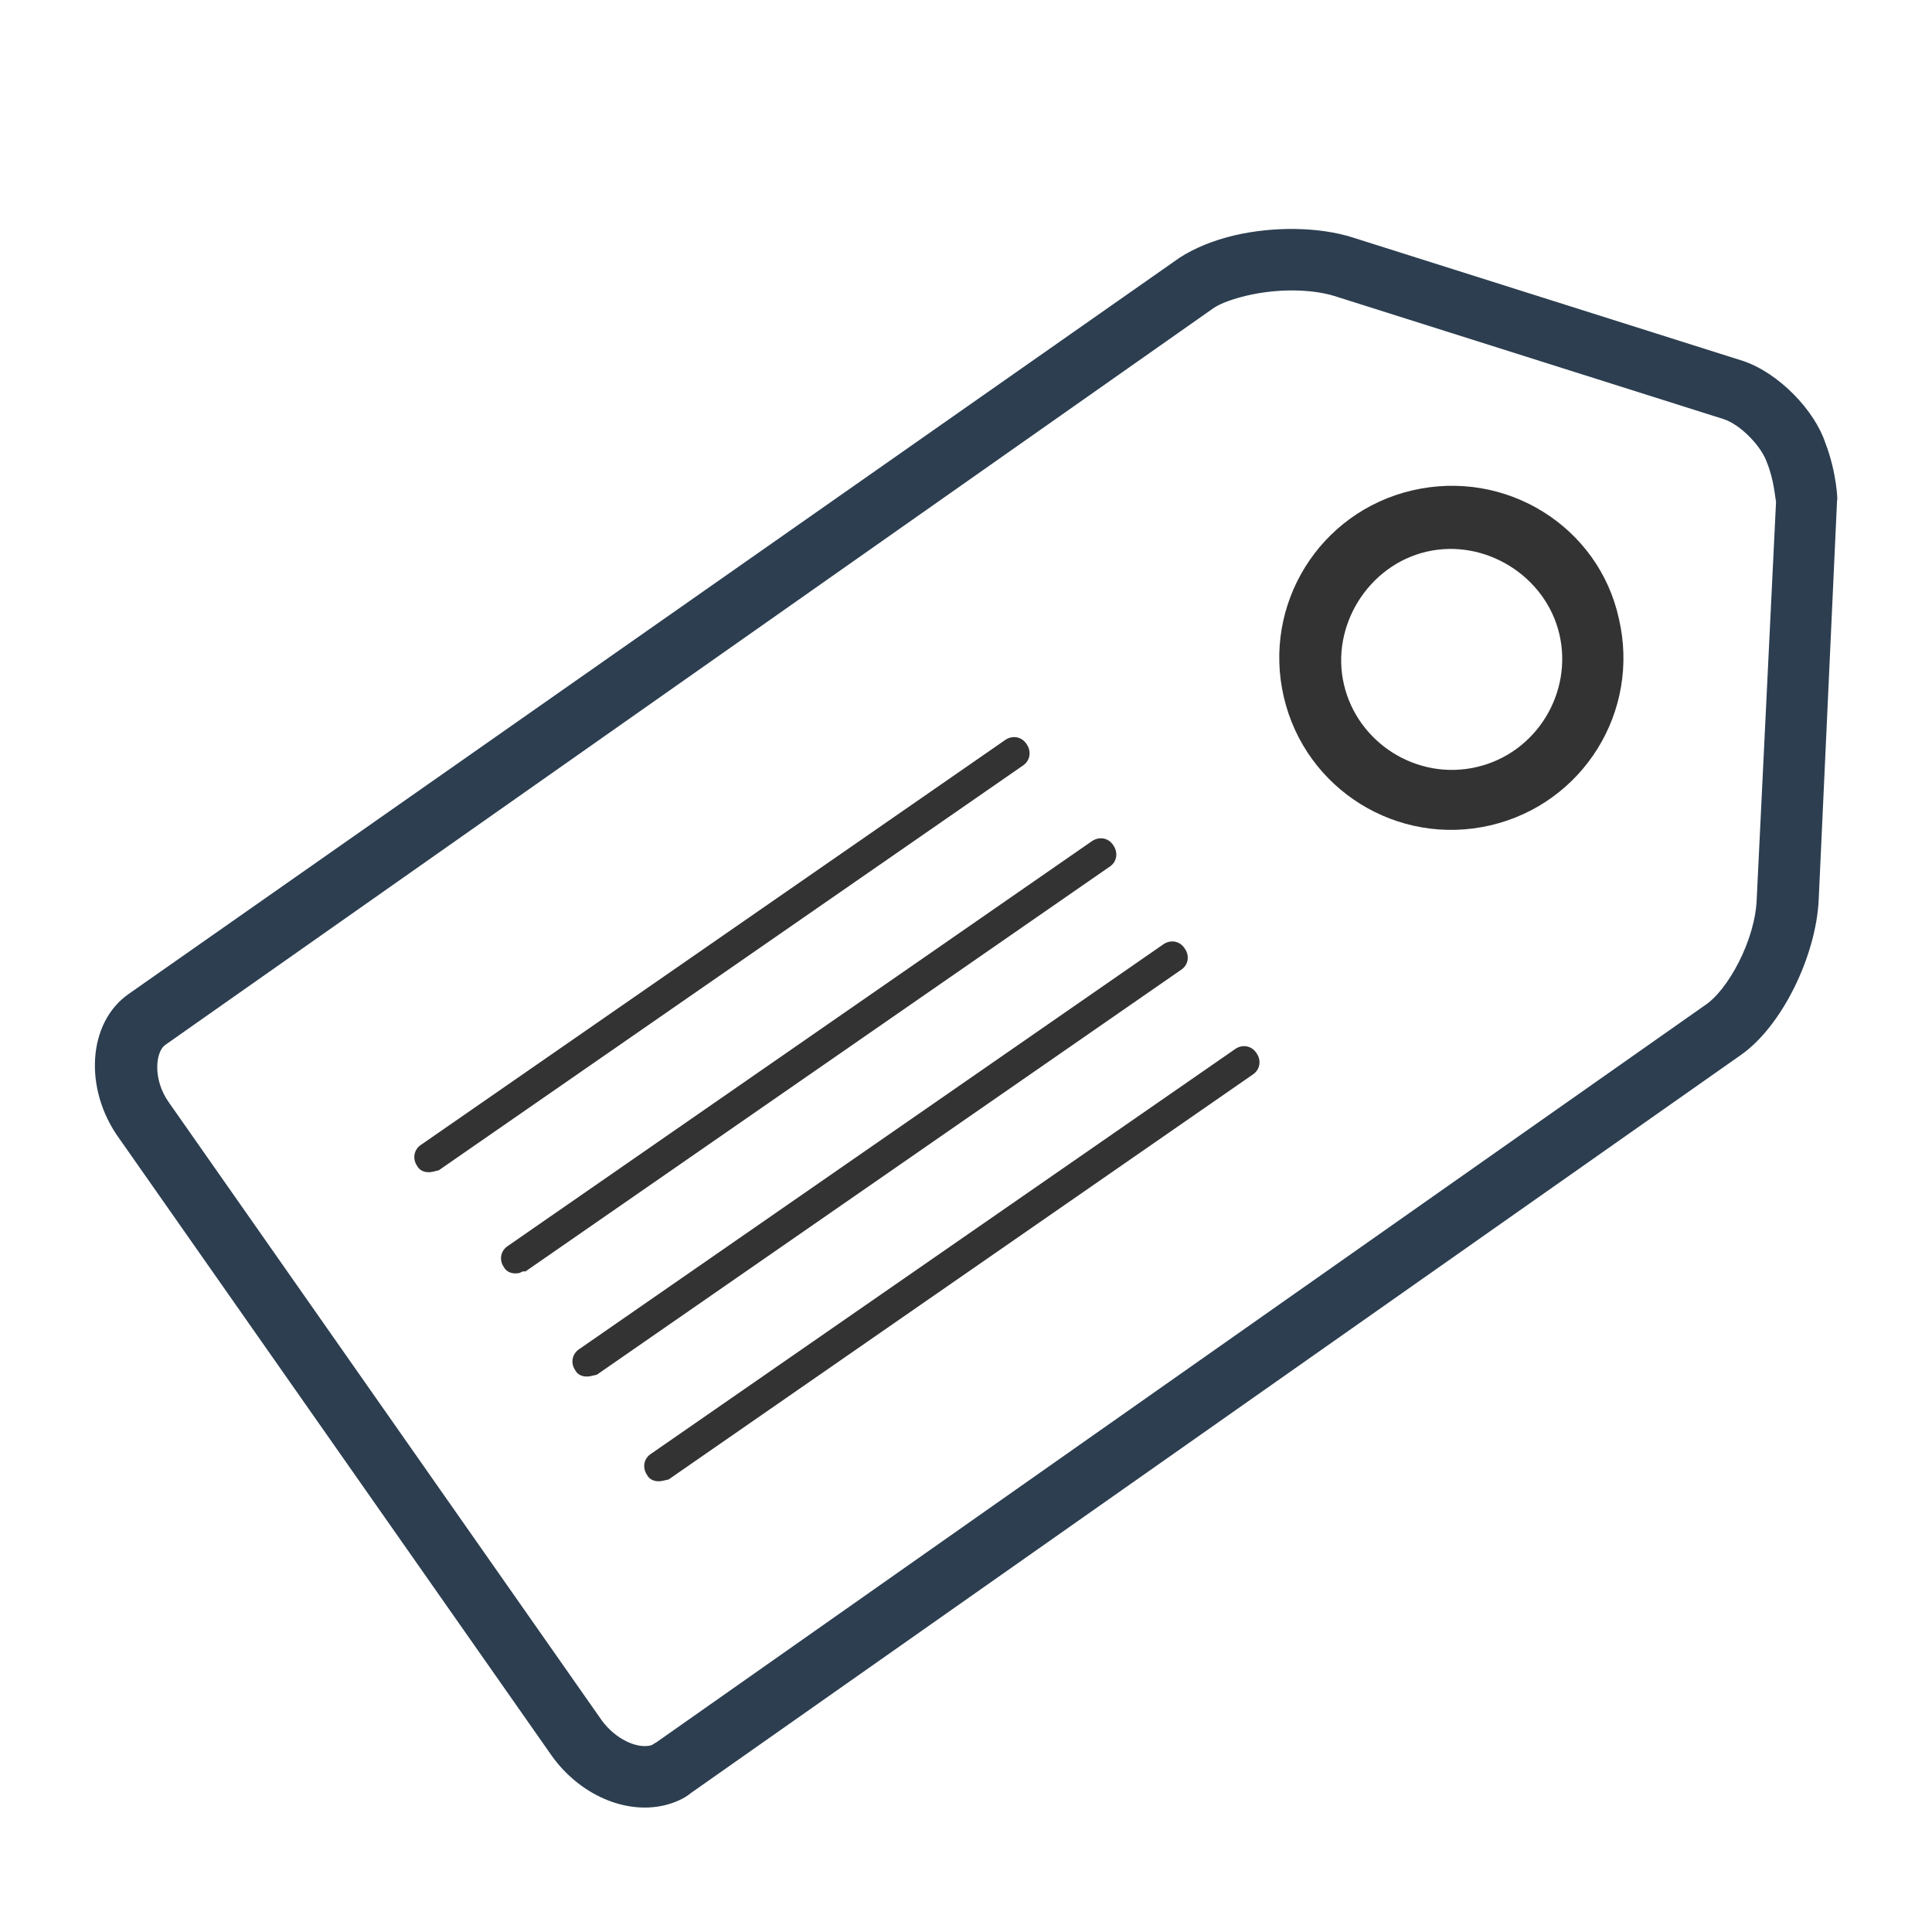 <?xml version="1.0" encoding="utf-8"?>
<!-- Generator: Adobe Illustrator 15.1.0, SVG Export Plug-In . SVG Version: 6.00 Build 0)  -->
<!DOCTYPE svg PUBLIC "-//W3C//DTD SVG 1.1//EN" "http://www.w3.org/Graphics/SVG/1.1/DTD/svg11.dtd">
<svg version="1.1"
	 id="svg9903" sodipodi:docname="icon.svg" inkscape:version="0.48.2 r9819" xmlns:sodipodi="http://sodipodi.sourceforge.net/DTD/sodipodi-0.dtd" xmlns:inkscape="http://www.inkscape.org/namespaces/inkscape" xmlns:rdf="http://www.w3.org/1999/02/22-rdf-syntax-ns#" xmlns:svg="http://www.w3.org/2000/svg" xmlns:cc="http://creativecommons.org/ns#" xmlns:dc="http://purl.org/dc/elements/1.1/"
	 xmlns="http://www.w3.org/2000/svg" xmlns:xlink="http://www.w3.org/1999/xlink" x="0px" y="0px" width="32px" height="32px"
	 viewBox="0 0 32 32" enable-background="new 0 0 32 32" xml:space="preserve">
<sodipodi:namedview  bordercolor="#666666" pagecolor="#ffffff" id="base" borderopacity="1.0" inkscape:pageopacity="0.0" inkscape:zoom="21.28125" inkscape:pageshadow="2" inkscape:cx="13.205242" inkscape:cy="16" inkscape:current-layer="layer1" showgrid="true" inkscape:grid-bbox="true" inkscape:document-units="px" inkscape:snap-global="false" inkscape:window-width="1280" inkscape:window-height="949" inkscape:window-x="-9" inkscape:window-y="-9" inkscape:window-maximized="1">
	<inkscape:grid  type="xygrid" id="grid9911"></inkscape:grid>
</sodipodi:namedview>
<path fill="#2C3E50" d="M30.232,7.333c-0.176-0.533-0.765-1.153-1.36-1.354l-6.459-2.043c-0.565-0.182-1.324-0.188-1.97-0.037
	c-0.345,0.082-0.654,0.207-0.906,0.37L2.141,16.456c-0.698,0.478-0.752,1.587-0.173,2.391l7.173,10.237
	c0.465,0.648,1.219,0.969,1.862,0.818c0.149-0.036,0.317-0.1,0.448-0.209l17.366-12.207c0.698-0.477,1.262-1.655,1.306-2.579
	l0.305-6.628l0,0C30.44,8.33,30.428,7.836,30.232,7.333z M29.417,8.308l-0.32,6.579c-0.022,0.683-0.48,1.522-0.867,1.77
	L10.865,28.863c-0.025,0.006-0.044,0.036-0.093,0.048c-0.224,0.052-0.572-0.101-0.802-0.412L2.798,18.261
	c-0.272-0.38-0.222-0.836-0.065-0.951L20.1,5.103c0.111-0.078,0.328-0.154,0.552-0.207c0.495-0.116,1.044-0.113,1.438,0.003
	l6.459,2.043c0.282,0.091,0.629,0.454,0.718,0.721C29.383,7.949,29.399,8.233,29.417,8.308z"/>
<path fill="#333333" d="M23.389,8.123c-1.533,0.358-2.483,1.886-2.125,3.422c0.358,1.535,1.888,2.483,3.423,2.125
	c1.535-0.359,2.485-1.887,2.127-3.422C26.484,8.73,24.951,7.758,23.389,8.123z M24.461,12.704c-0.991,0.232-1.976-0.4-2.201-1.366
	c-0.226-0.965,0.401-1.975,1.367-2.2c0.965-0.226,1.976,0.4,2.201,1.366C26.054,11.471,25.452,12.473,24.461,12.704z"/>
<path fill="#333333" d="M8.604,21.084c-0.099,0.023-0.209-0.003-0.258-0.097c-0.079-0.111-0.063-0.27,0.073-0.355l9.667-6.7
	c0.114-0.078,0.274-0.063,0.357,0.074c0.077,0.112,0.063,0.273-0.074,0.356l-9.667,6.698C8.648,21.049,8.628,21.079,8.604,21.084z"
	/>
<path fill="#333333" d="M9.786,22.792c-0.099,0.023-0.209-0.002-0.257-0.095c-0.079-0.111-0.063-0.271,0.073-0.357l9.668-6.7
	c0.111-0.077,0.271-0.063,0.355,0.074c0.08,0.114,0.064,0.273-0.074,0.357L9.885,22.77C9.835,22.781,9.811,22.787,9.786,22.792z"/>
<path fill="#333333" d="M10.975,24.527c-0.099,0.023-0.21-0.004-0.257-0.096c-0.079-0.114-0.064-0.273,0.073-0.357l9.668-6.699
	c0.111-0.079,0.271-0.063,0.355,0.072c0.079,0.113,0.062,0.273-0.073,0.357l-9.667,6.701C11.025,24.517,11,24.521,10.975,24.527z"/>
<path fill="#333333" d="M7.167,19.408c-0.099,0.022-0.209-0.003-0.257-0.095C6.831,19.2,6.846,19.04,6.983,18.955l9.667-6.699
	c0.112-0.078,0.272-0.063,0.357,0.074c0.076,0.112,0.062,0.272-0.073,0.356l-9.667,6.698C7.217,19.396,7.191,19.403,7.167,19.408z"
	/>
</svg>
